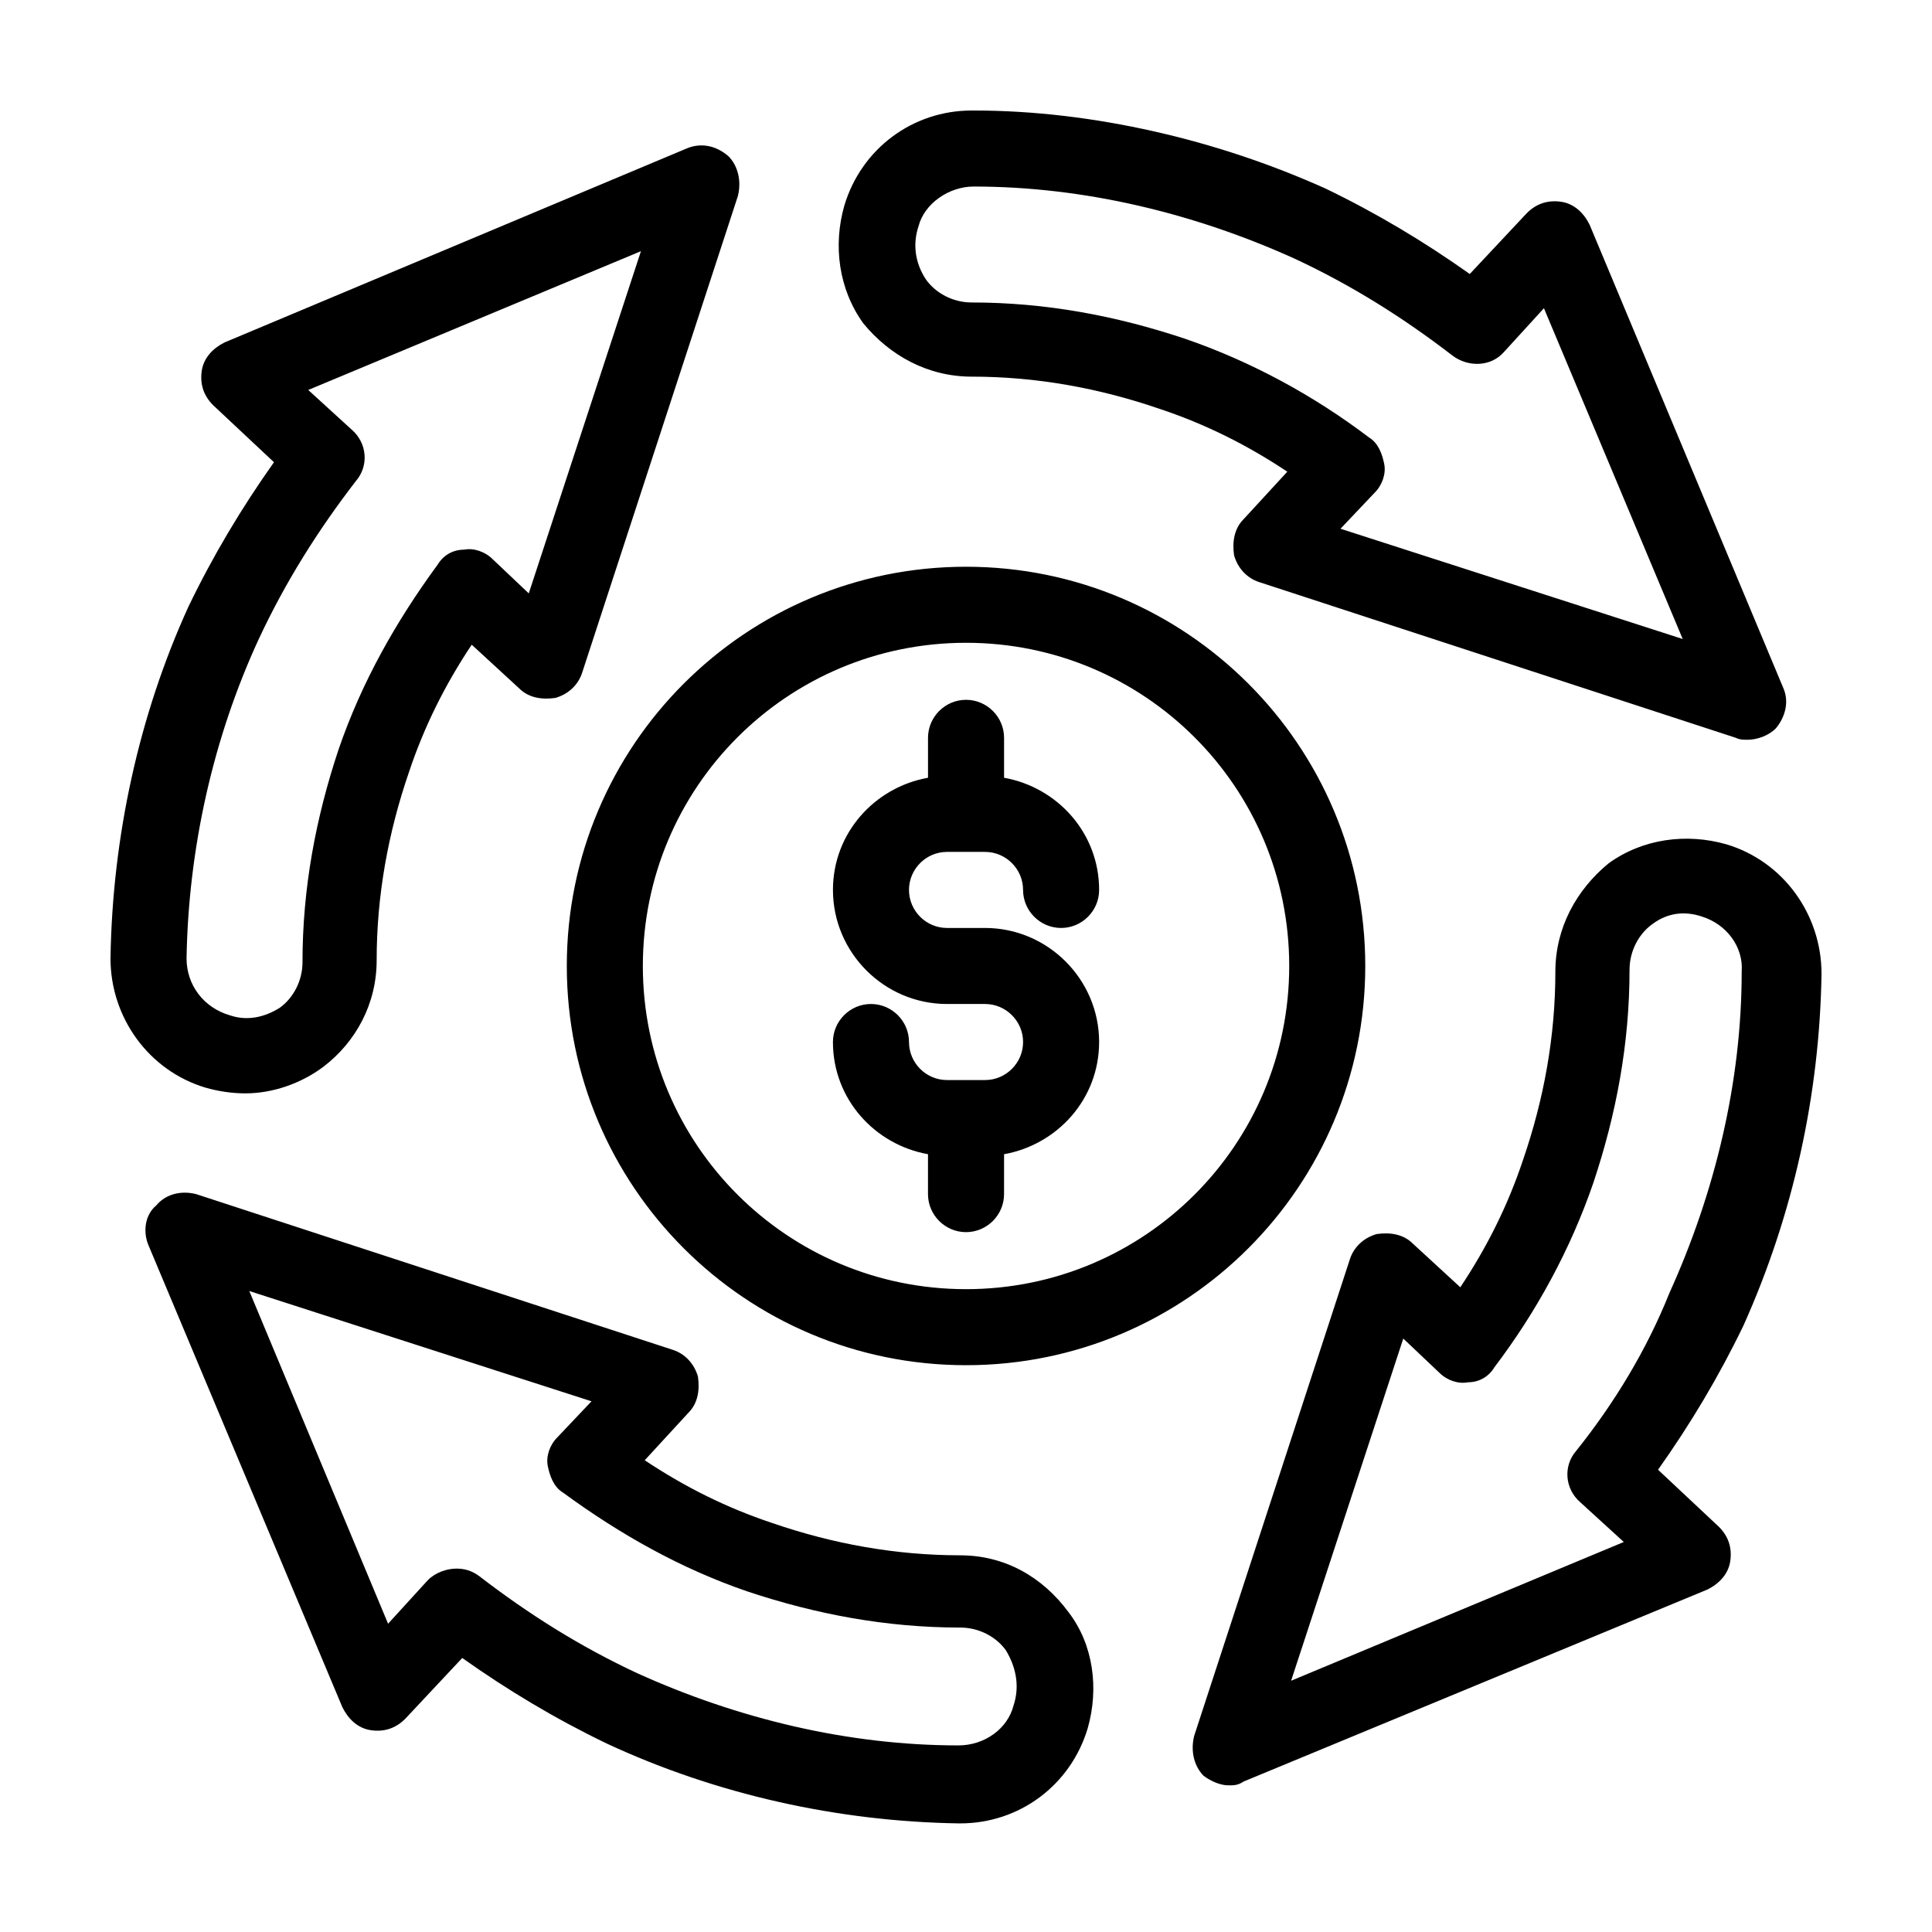 <?xml version="1.0" encoding="UTF-8"?>
<!-- Uploaded to: SVG Repo, www.svgrepo.com, Generator: SVG Repo Mixer Tools -->
<svg fill="#000000" width="800px" height="800px" version="1.1" viewBox="144 144 512 512" xmlns="http://www.w3.org/2000/svg">
 <path d="m198.48 432.24c3.527 1.008 7.055 1.512 10.578 1.512 7.055 0 14.609-2.519 20.656-7.055 8.566-6.547 14.105-16.625 14.105-28.211 0-17.129 3.023-33.754 8.566-49.879 4.031-12.09 9.574-23.176 16.625-33.754l12.594 11.586c2.519 2.519 6.047 3.023 9.574 2.519 3.527-1.008 6.047-3.527 7.055-6.551l41.312-126.45c1.008-4.031 0-8.062-2.519-10.578-3.527-3.027-7.559-3.531-11.086-2.019l-122.43 51.391c-3.023 1.512-5.543 4.031-6.047 7.559s0.504 6.551 3.023 9.07l16.121 15.113c-8.566 12.09-16.121 24.688-22.672 38.289-13.098 28.715-20.148 60.957-20.652 93.203 0 15.617 10.074 29.723 25.191 34.258zm14.105-118.9c7.055-15.113 15.617-28.719 25.695-41.816 3.527-4.031 3.023-10.078-1.008-13.602l-11.586-10.578 88.168-36.777-29.727 90.688-9.574-9.07c-2.016-2.016-5.039-3.023-7.559-2.519-3.023 0-5.543 1.512-7.055 4.031-11.082 15.113-20.152 31.234-26.199 48.871-6.047 18.137-9.574 36.777-9.574 56.426 0 5.039-2.519 9.574-6.047 12.09-4.031 2.519-8.566 3.527-13.098 2.016-7.047-2.019-11.582-8.066-11.582-15.117 0.504-29.223 7.051-58.441 19.145-84.641zm188.93-69.527c17.129 0 33.754 3.023 49.879 8.566 12.09 4.031 23.176 9.574 33.754 16.625l-11.586 12.594c-2.519 2.519-3.023 6.047-2.519 9.574 1.008 3.527 3.527 6.047 6.551 7.055l126.45 41.312c1.008 0.504 2.016 0.504 3.023 0.504 2.519 0 5.543-1.008 7.559-3.023 2.519-3.023 3.527-7.055 2.016-10.578l-51.395-122.93c-1.512-3.023-4.031-5.543-7.559-6.047s-6.551 0.504-9.07 3.023l-15.113 16.121c-12.09-8.566-24.688-16.121-38.289-22.672-14.609-6.551-29.727-11.586-45.344-15.113-15.613-3.523-31.734-5.539-47.855-5.539h-0.504c-15.617 0-29.223 10.078-33.754 25.191-3.023 10.578-1.512 22.168 5.039 31.234 7.051 8.566 17.125 14.105 28.715 14.105zm-14.109-39.801c1.512-6.043 8.062-10.578 14.613-10.578 29.223 0 58.441 7.055 85.145 19.145 15.113 7.055 28.719 15.617 41.816 25.695 4.031 3.023 10.078 3.023 13.602-1.008l10.578-11.586 36.777 87.664-90.688-29.223 9.07-9.574c2.016-2.016 3.023-5.039 2.519-7.559-0.504-2.519-1.512-5.543-4.031-7.055-14.609-11.082-31.234-20.152-48.871-26.199-18.137-6.047-36.777-9.574-56.426-9.574-5.039 0-9.574-2.519-12.09-6.047-3.023-4.527-3.527-9.566-2.016-14.102zm11.086 352.16c-17.129 0-33.754-3.023-49.879-8.566-12.09-4.031-23.176-9.574-33.754-16.625l11.586-12.594c2.519-2.519 3.023-6.047 2.519-9.574-1.008-3.527-3.527-6.047-6.551-7.055l-126.45-41.309c-4.031-1.008-8.062 0-10.578 3.023-3.027 2.516-3.531 7.051-2.019 10.578l51.391 122.43c1.512 3.023 4.031 5.543 7.559 6.047s6.551-0.504 9.07-3.023l15.113-16.121c12.09 8.566 24.688 16.121 38.289 22.672 29.223 13.602 61.465 20.656 93.203 21.16h0.504c15.617 0 29.223-10.078 33.754-25.191 3.023-10.578 1.512-22.168-5.039-30.73-7.051-9.574-17.129-15.117-28.715-15.117zm14.105 39.801c-1.512 6.047-7.559 10.578-14.609 10.578-29.223 0-58.441-7.055-85.145-19.145-15.113-7.055-28.719-15.617-41.816-25.695-2.016-1.512-4.031-2.016-6.047-2.016-2.519 0-5.543 1.008-7.559 3.023l-10.578 11.586-36.777-88.168 90.688 29.223-9.07 9.574c-2.016 2.016-3.023 5.039-2.519 7.559s1.512 5.543 4.031 7.055c15.113 11.082 31.234 20.152 48.871 26.199 18.137 6.047 36.777 9.574 56.426 9.574 5.039 0 9.574 2.519 12.09 6.047 3.023 5.031 3.527 10.07 2.016 14.605zm214.12-193.96c0-15.617-10.078-29.727-25.191-34.258-10.578-3.023-22.168-1.512-31.234 5.039-8.562 7.051-14.105 17.125-14.105 28.715 0 17.129-3.023 33.754-8.566 49.879-4.031 12.09-9.574 23.176-16.625 33.754l-12.594-11.586c-2.519-2.519-6.047-3.023-9.574-2.519-3.527 1.008-6.047 3.527-7.055 6.551l-41.309 126.45c-1.008 4.031 0 8.062 2.519 10.578 2.016 1.512 4.535 2.519 6.551 2.519 1.512 0 2.519 0 4.031-1.008l122.93-50.887c3.023-1.512 5.543-4.031 6.047-7.559s-0.504-6.551-3.023-9.07l-16.121-15.113c8.566-12.09 16.121-24.688 22.672-38.289 13.098-29.219 20.152-60.957 20.652-93.199zm-64.988 126.45c-3.527 4.031-3.023 10.078 1.008 13.602l11.586 10.578-88.168 36.777 29.727-90.688 9.574 9.07c2.016 2.016 5.039 3.023 7.559 2.519 3.023 0 5.543-1.512 7.055-4.031 11.082-14.609 20.152-31.234 26.199-48.871 6.047-18.137 9.574-36.777 9.574-56.426 0-5.039 2.519-9.574 6.047-12.09 4.031-3.023 8.566-3.527 13.098-2.016 6.551 2.016 11.082 8.062 10.578 14.609 0 29.223-7.055 58.441-19.145 85.145-6.051 15.121-14.617 29.227-24.691 41.82zm-161.72-234.27c-58.441 0-105.8 47.359-105.8 105.8s47.359 105.8 105.8 105.8 105.8-47.359 105.8-105.8c-0.004-58.445-47.359-105.8-105.8-105.8zm0 191.45c-47.359 0-85.648-38.289-85.648-85.648s38.289-85.648 85.648-85.648 85.648 38.289 85.648 85.648c-0.004 47.359-38.293 85.648-85.648 85.648zm-15.117-105.8c0 5.543 4.535 10.078 10.078 10.078h10.078c16.625 0 30.23 13.602 30.23 30.23 0 15.113-11.082 27.207-25.191 29.727l-0.004 10.574c0 5.543-4.535 10.078-10.078 10.078-5.543 0-10.078-4.535-10.078-10.078v-10.578c-14.105-2.519-25.191-14.609-25.191-29.727 0-5.543 4.535-10.078 10.078-10.078 5.543 0 10.078 4.535 10.078 10.078 0 5.543 4.535 10.078 10.078 10.078h10.078c5.543 0 10.078-4.535 10.078-10.078 0-5.543-4.535-10.078-10.078-10.078h-10.078c-16.625 0-30.23-13.602-30.23-30.23 0-15.113 11.082-27.207 25.191-29.727v-10.574c0-5.543 4.535-10.078 10.078-10.078s10.078 4.535 10.078 10.078v10.578c14.105 2.519 25.191 14.609 25.191 29.727 0 5.543-4.535 10.078-10.078 10.078-5.543 0-10.078-4.535-10.078-10.078 0-5.543-4.535-10.078-10.078-10.078h-10.078c-5.539 0-10.074 4.535-10.074 10.078z"/>
</svg>